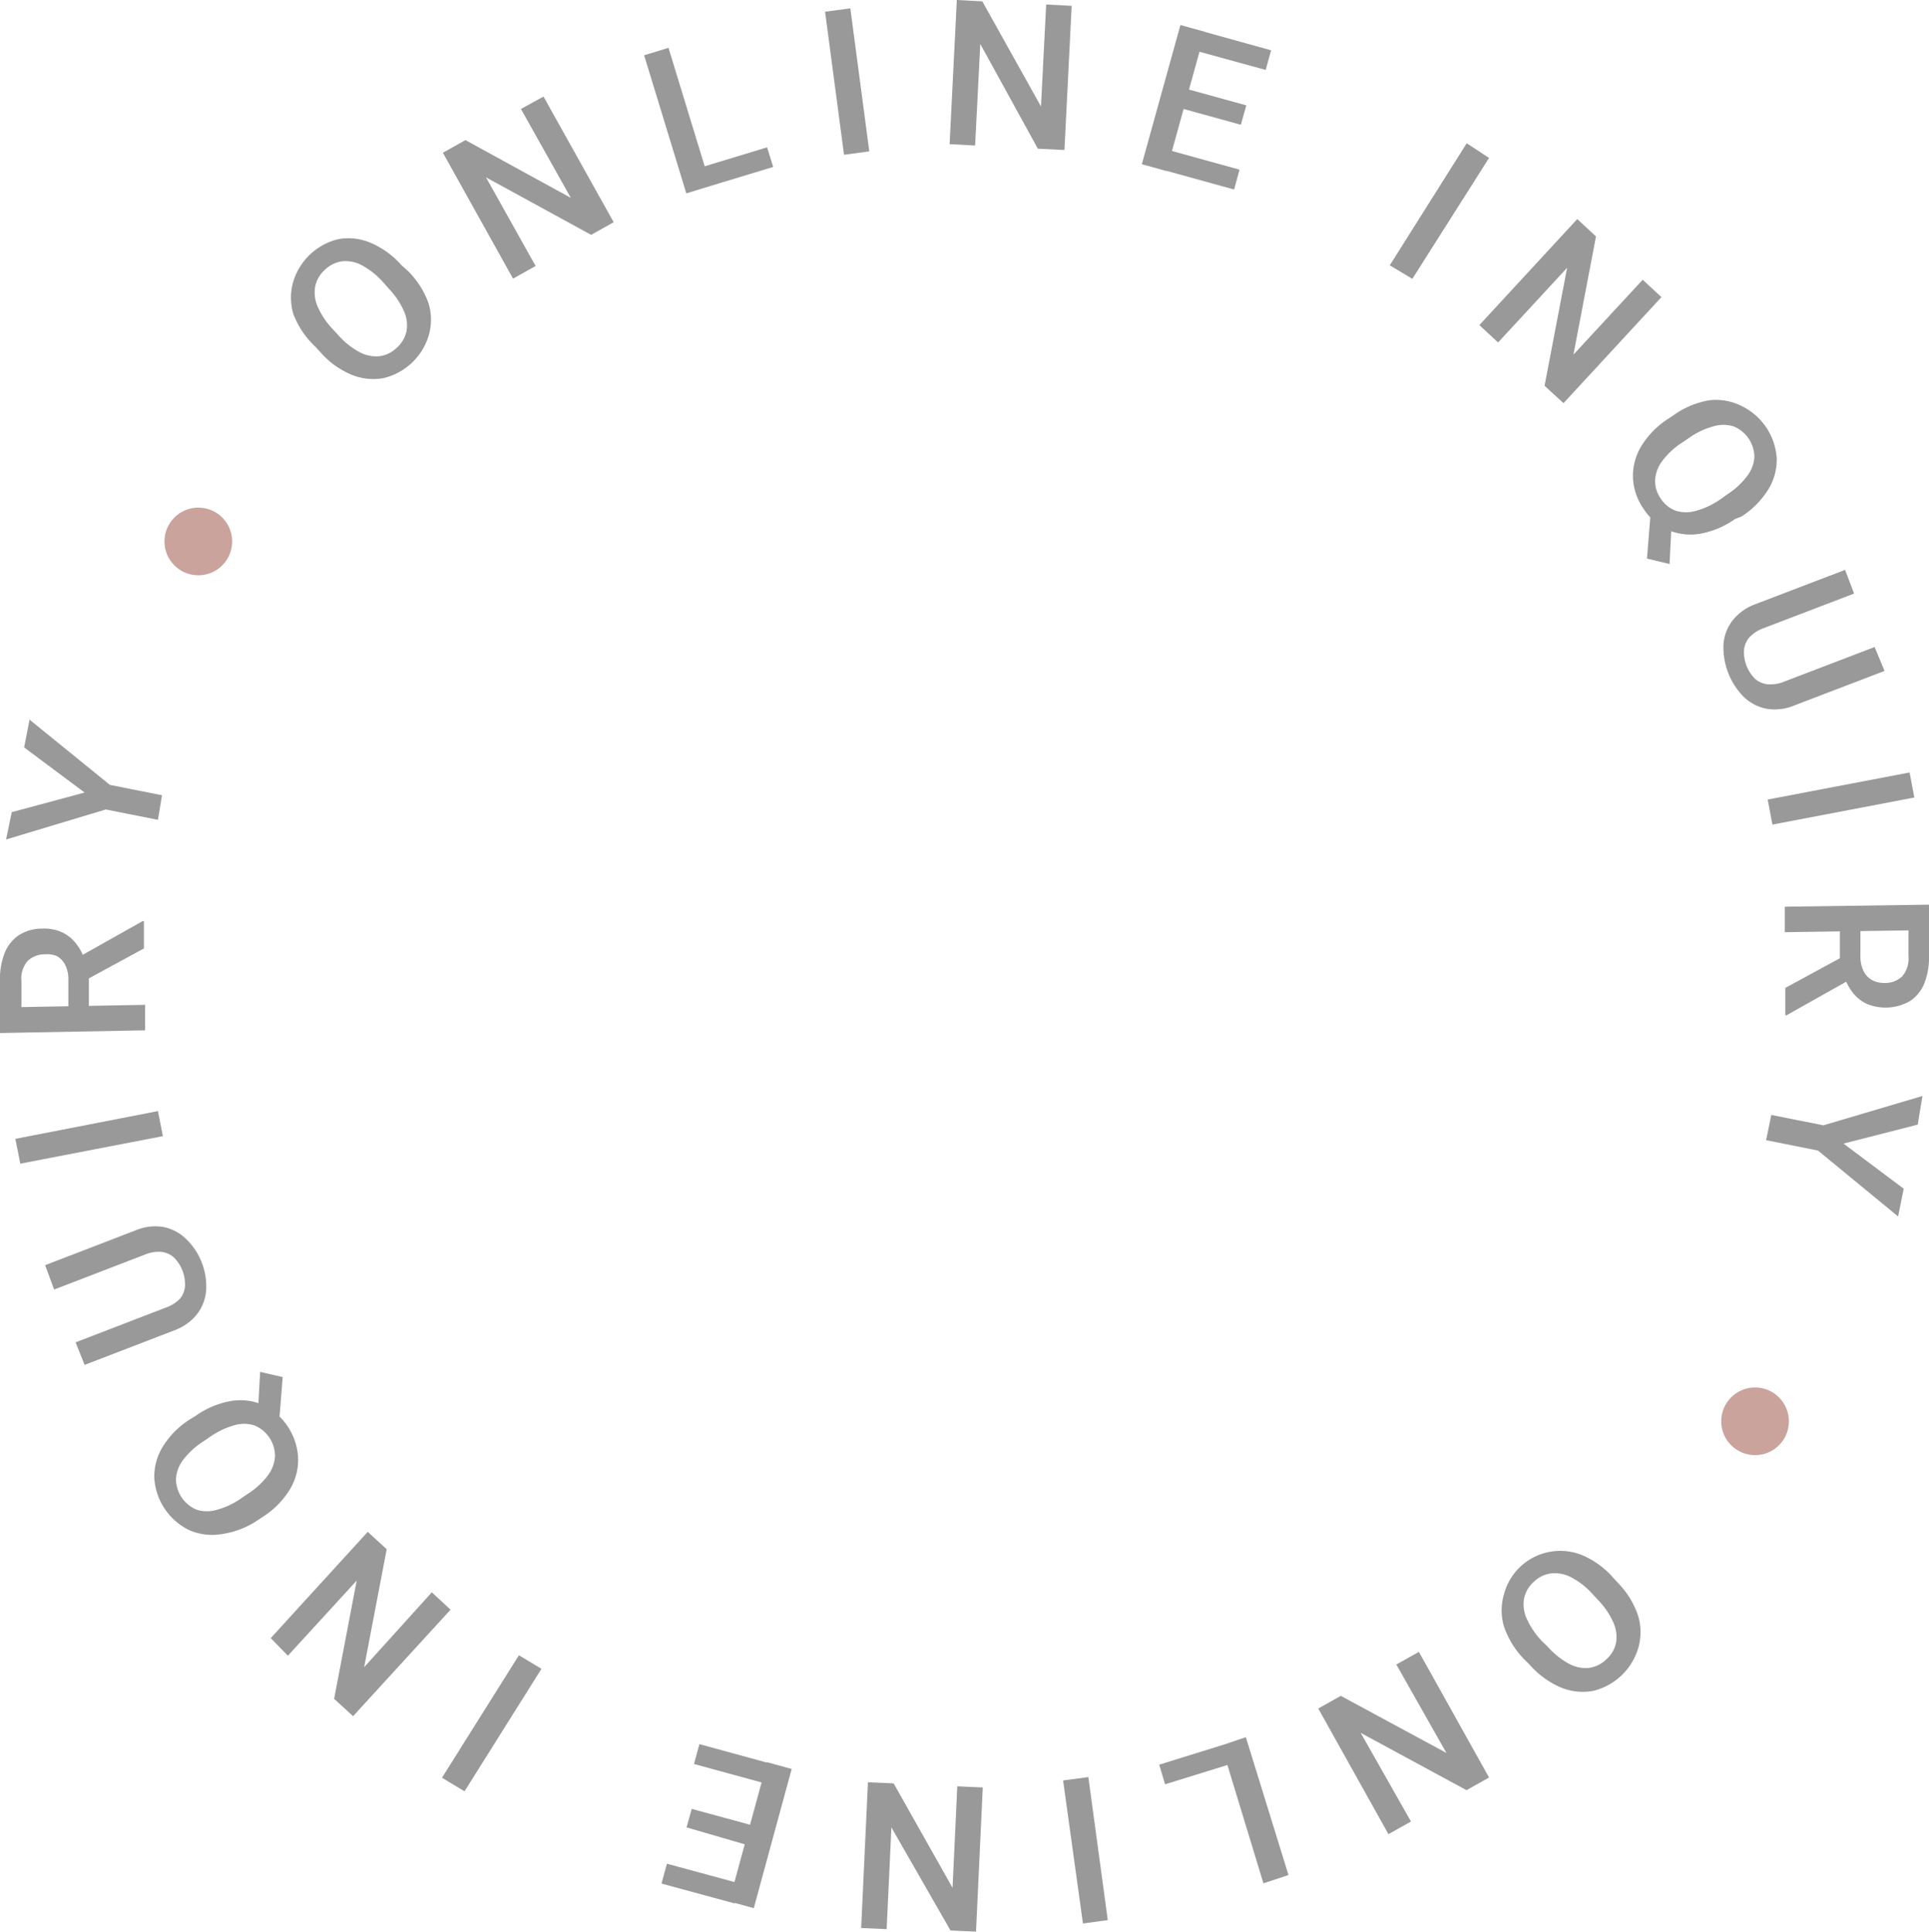 <svg xmlns="http://www.w3.org/2000/svg" viewBox="0 0 85.5 85.65">
	<defs>
		<style>
			.quickTextCls-1 {
				fill: #999;
			}

			.quickCircleCls-2 {
				fill: #c9a39c;
			}
		</style>
	</defs>
	<g>
		<g class="textBox">
			<path class="quickTextCls-1" d="M67.55,73.54a3.84,3.84,0,0,1-.89-1.45,2.52,2.52,0,0,1,0-1.42,2.58,2.58,0,0,1,3.46-1.74,3.78,3.78,0,0,1,1.38,1l.22.24a3.8,3.8,0,0,1,.89,1.46,2.53,2.53,0,0,1,0,1.43,2.76,2.76,0,0,1-2,1.89,2.52,2.52,0,0,1-1.42-.15,3.83,3.83,0,0,1-1.38-1ZM68.61,73a3.39,3.39,0,0,0,.94.75,1.53,1.53,0,0,0,.88.18,1.37,1.37,0,0,0,.77-.38,1.35,1.35,0,0,0,.43-.74,1.55,1.55,0,0,0-.12-.89,3.41,3.41,0,0,0-.68-1l-.23-.25a3.39,3.39,0,0,0-.95-.75,1.56,1.56,0,0,0-.89-.18,1.34,1.34,0,0,0-.77.37,1.36,1.36,0,0,0-.44.75,1.54,1.54,0,0,0,.12.89,3.58,3.58,0,0,0,.68,1Z" />
			<path class="quickTextCls-1" d="M58.43,75.73l1-.56,4.68,2.53-2.22-3.92,1-.56L66,78.79l-1,.56-4.69-2.54,2.23,3.93-1,.56Z" />
			<path class="quickTextCls-1" d="M51.38,78.22l3.06-.95.27.87-3.07.95Zm2.76-.85L55.22,77l1.89,6.11L56,83.48Z" />
			<path class="quickTextCls-1" d="M47.12,78.92l1.12-.15.86,6.34L48,85.26Z" />
			<path class="quickTextCls-1" d="M38.47,79l1.14.05,2.61,4.63.21-4.5,1.13.05-.3,6.39-1.13-.05L39.51,81l-.21,4.51-1.13-.05Z" />
			<path class="quickTextCls-1" d="M29.56,82.61l3.24.88-.24.88-3.24-.88Zm1.1-2.43,2.83.77-.24.87L30.43,81ZM31,77.31l3.26.89-.24.88-3.26-.89Zm3,.8,1.09.3-1.68,6.17-1.09-.3Z" />
			<path class="quickTextCls-1" d="M23,73.37l1,.6L20.59,79.4l-1-.6Z" />
			<path class="quickTextCls-1" d="M16.3,67.9l.84.77-1,5.23,3-3.32.83.77-4.32,4.72-.84-.77,1-5.24-3.05,3.33L12,72.61Z" />
			<path class="quickTextCls-1" d="M8.67,62.76a3.85,3.85,0,0,1,1.57-.66,2.53,2.53,0,0,1,1.41.17,2.76,2.76,0,0,1,1.56,2.3A2.53,2.53,0,0,1,12.86,66a3.78,3.78,0,0,1-1.19,1.22l-.27.18A3.8,3.8,0,0,1,9.82,68a2.54,2.54,0,0,1-1.42-.17,2.76,2.76,0,0,1-1.56-2.3,2.51,2.51,0,0,1,.36-1.38,3.82,3.82,0,0,1,1.19-1.22ZM9,63.9a3.46,3.46,0,0,0-.89.82,1.53,1.53,0,0,0-.31.84,1.48,1.48,0,0,0,.92,1.36,1.53,1.53,0,0,0,.9,0,3.39,3.39,0,0,0,1.09-.52l.28-.19a3.39,3.39,0,0,0,.89-.82,1.58,1.58,0,0,0,.31-.85,1.47,1.47,0,0,0-.92-1.36,1.54,1.54,0,0,0-.9,0,3.53,3.53,0,0,0-1.09.53Zm2.53-3.09,1,.23-.17,2.13L11.41,63Z" />
			<path class="quickTextCls-1" d="M2,56.08l4-1.54a2.23,2.23,0,0,1,1.26-.15,2,2,0,0,1,1,.54,2.88,2.88,0,0,1,.67,1,2.92,2.92,0,0,1,.21,1.24,2,2,0,0,1-.39,1.06,2.26,2.26,0,0,1-1,.73l-4,1.54L3.35,59.5l4-1.54A1.57,1.57,0,0,0,8,57.54,1,1,0,0,0,8.2,57a1.68,1.68,0,0,0-.49-1.26,1,1,0,0,0-.56-.25,1.59,1.59,0,0,0-.75.13l-4,1.54Z" />
			<path class="quickTextCls-1" d="M7,49.25l.22,1.11L.9,51.58.68,50.48Z" />
			<path class="quickTextCls-1" d="M0,43.52a3.19,3.19,0,0,1,.2-1.26,1.7,1.7,0,0,1,.64-.81,1.93,1.93,0,0,1,1.05-.29,1.94,1.94,0,0,1,.85.16,1.69,1.69,0,0,1,.62.49,2.42,2.42,0,0,1,.4.75l.18.34,0,2-.91,0,0-1.5a1.4,1.4,0,0,0-.15-.65.91.91,0,0,0-.38-.38A1.12,1.12,0,0,0,2,42.3a1.08,1.08,0,0,0-.78.3,1.2,1.2,0,0,0-.27.9l0,1.14,5.48-.1,0,1.13L0,45.79Zm3.53.07,0-1.19,2.79-1.57h.06l0,1.21Z" />
			<path class="quickTextCls-1" d="M3.75,35.13l-2.68-2,.24-1.23,3.56,2.89,2.31.46L7,36.34l-2.31-.46L.27,37.21.52,36Z" />
			<path class="quickTextCls-1" d="M18.07,12A3.83,3.83,0,0,1,19,13.46a2.51,2.51,0,0,1,0,1.42,2.76,2.76,0,0,1-2,1.88,2.54,2.54,0,0,1-1.42-.15,3.78,3.78,0,0,1-1.38-1l-.22-.24A3.82,3.82,0,0,1,13,13.91a2.52,2.52,0,0,1,0-1.43,2.76,2.76,0,0,1,2-1.88,2.51,2.51,0,0,1,1.42.16,3.83,3.83,0,0,1,1.38,1ZM17,12.53a3.46,3.46,0,0,0-.94-.76,1.53,1.53,0,0,0-.88-.19,1.38,1.38,0,0,0-.78.38,1.35,1.35,0,0,0-.43.74,1.55,1.55,0,0,0,.11.89,3.4,3.4,0,0,0,.67,1l.23.25a3.4,3.4,0,0,0,.94.76,1.57,1.57,0,0,0,.89.19,1.34,1.34,0,0,0,.77-.37,1.36,1.36,0,0,0,.44-.75,1.53,1.53,0,0,0-.12-.89,3.54,3.54,0,0,0-.68-1Z" />
			<path class="quickTextCls-1" d="M27.2,9.85l-1,.56L21.54,7.86l2.2,3.93-1,.56L19.63,6.77l1-.56L25.3,8.77,23.09,4.83l1-.55Z" />
			<path class="quickTextCls-1" d="M31.5,8.24l-1.08.33L28.55,2.45l1.08-.33Zm2.77-.84-3.07.93-.26-.87L34,6.53Z" />
			<path class="quickTextCls-1" d="M38.53,6.71l-1.12.15L36.57.52,37.69.37Z" />
			<path class="quickTextCls-1" d="M47.18,6.65,46,6.59,43.45,1.95l-.23,4.5-1.13-.06L42.41,0l1.13.06,2.6,4.66L46.37.2,47.5.26Z" />
			<path class="quickTextCls-1" d="M51.7,7.58l-1.09-.3,1.71-6.17,1.09.3Zm3,.82-3.26-.9.24-.88,3.26.9ZM55,5.53l-2.83-.78.24-.86,2.83.78ZM56.1,3.1l-3.24-.89.24-.88,3.24.9Z" />
			<path class="quickTextCls-1" d="M62.6,12.36l-1-.6,3.41-5.41L66,7Z" />
			<path class="quickTextCls-1" d="M69.3,17.87l-.84-.77,1-5.23-3.06,3.31-.83-.77,4.34-4.7.83.77-1,5.24,3.07-3.32.83.77Z" />
			<path class="quickTextCls-1" d="M76.91,23a3.83,3.83,0,0,1-1.57.66,2.52,2.52,0,0,1-1.41-.17,2.55,2.55,0,0,1-1.09-.95,2.58,2.58,0,0,1-.46-1.36,2.53,2.53,0,0,1,.36-1.39,3.77,3.77,0,0,1,1.19-1.22l.27-.18a3.8,3.8,0,0,1,1.58-.65A2.54,2.54,0,0,1,77.2,18a2.77,2.77,0,0,1,1.55,2.31,2.51,2.51,0,0,1-.37,1.38,3.82,3.82,0,0,1-1.2,1.21ZM74,25l-1-.24.17-2.13.94.21Zm2.55-3.08a3.44,3.44,0,0,0,.89-.82,1.53,1.53,0,0,0,.32-.84,1.48,1.48,0,0,0-.92-1.36,1.53,1.53,0,0,0-.9,0,3.37,3.37,0,0,0-1.09.52l-.28.19a3.4,3.4,0,0,0-.89.82,1.56,1.56,0,0,0-.32.85,1.36,1.36,0,0,0,.25.82,1.34,1.34,0,0,0,.67.54,1.54,1.54,0,0,0,.9,0,3.49,3.49,0,0,0,1.09-.52Z" />
			<path class="quickTextCls-1" d="M83.53,29.74l-4,1.53a2.22,2.22,0,0,1-1.26.14,2,2,0,0,1-1-.54,3.12,3.12,0,0,1-.88-2.29,1.94,1.94,0,0,1,.39-1.06,2.27,2.27,0,0,1,1-.73l4-1.53.4,1.05-4,1.53a1.6,1.6,0,0,0-.64.41,1,1,0,0,0-.24.57,1.68,1.68,0,0,0,.48,1.26,1,1,0,0,0,.56.25,1.58,1.58,0,0,0,.75-.12l4-1.53Z" />
			<path class="quickTextCls-1" d="M78.56,36.55l-.21-1.11,6.29-1.2.21,1.11Z" />
			<path class="quickTextCls-1" d="M85.5,42.31a3.2,3.2,0,0,1-.2,1.26,1.7,1.7,0,0,1-.64.8,2.17,2.17,0,0,1-1.91.13,1.69,1.69,0,0,1-.62-.49,2.39,2.39,0,0,1-.4-.76l-.18-.34,0-2,.91,0,0,1.5a1.4,1.4,0,0,0,.15.65.91.91,0,0,0,.38.39,1.13,1.13,0,0,0,.54.12,1.09,1.09,0,0,0,.78-.29,1.21,1.21,0,0,0,.28-.9l0-1.14-5.48.08,0-1.13,6.4-.09ZM82,42.23l0,1.19L79.19,45h-.06l0-1.21Z" />
			<path class="quickTextCls-1" d="M81.71,50.69l2.67,2-.25,1.23L80.58,51l-2.3-.46.23-1.12,2.31.46,4.39-1.3L85,49.85Z" />
			<circle class="quickCircleCls-2" cx="8.79" cy="24" r="1.5" />
			<circle class="quickCircleCls-2" cx="77.79" cy="63" r="1.5" />
		</g>
	</g>
</svg>